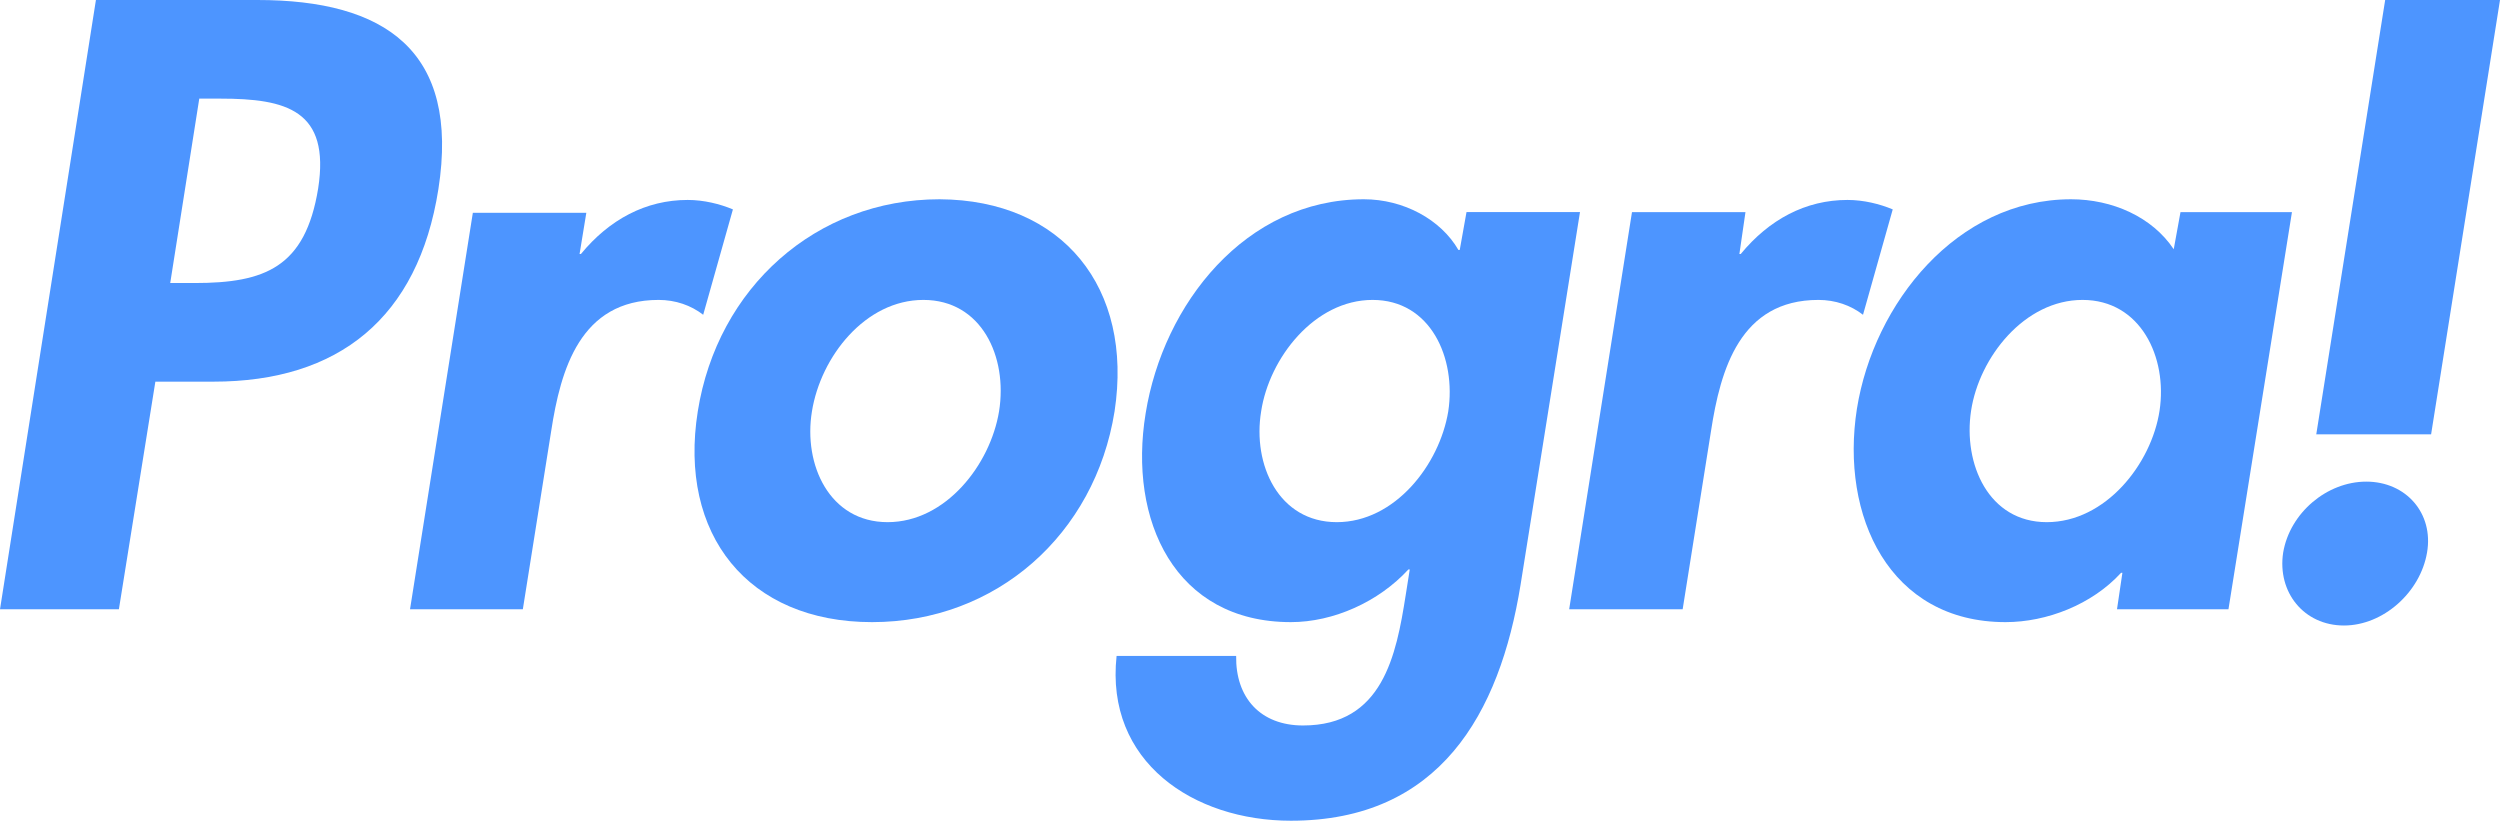 <?xml version="1.0" encoding="utf-8"?>
<!-- Generator: Adobe Illustrator 18.0.0, SVG Export Plug-In . SVG Version: 6.00 Build 0)  -->
<!DOCTYPE svg PUBLIC "-//W3C//DTD SVG 1.1//EN" "http://www.w3.org/Graphics/SVG/1.1/DTD/svg11.dtd">
<svg version="1.1" id="レイヤー_1" xmlns="http://www.w3.org/2000/svg" xmlns:xlink="http://www.w3.org/1999/xlink" x="0px"
	 y="0px" viewBox="0 0 370.1 121.6" enable-background="new 0 0 370.1 121.6" xml:space="preserve">
<g>
	<path fill="#4D95FF" d="M17.6,90.2H0L14.2,0h23.9c18.9,0,30,7.5,26.8,28c-3,19.1-14.8,28.5-33.3,28.5H23L17.6,90.2z M25.2,41.9h3.6
		c10.4,0,16.4-2.3,18.3-14c1.8-11.6-4.7-13.3-14.5-13.3h-3.1L25.2,41.9z"/>
	<path fill="#4D95FF" d="M85.8,37.6h0.2c4.2-5.1,9.6-8,15.8-8c2.4,0,4.8,0.6,6.7,1.4l-4.4,15.6c-1.8-1.4-4.1-2.2-6.6-2.2
		c-11.6,0-14.5,10.3-15.9,19.4l-4.2,26.4H60.7L70,31.5h16.8L85.8,37.6z"/>
	<path fill="#4D95FF" d="M165,60.9c-2.9,18.2-17.5,31.2-35.9,31.2c-18.4,0-28.7-13-25.8-31.2c2.9-18.3,17.5-31.4,35.8-31.4
		C157.3,29.6,167.8,42.6,165,60.9z M120.2,60.9c-1.3,7.9,2.6,16.4,11.2,16.4c8.6,0,15.2-8.5,16.5-16.4c1.3-8.1-2.6-16.5-11.2-16.5
		C128.1,44.4,121.5,52.8,120.2,60.9z"/>
	<path fill="#4D95FF" d="M225.1,86.6c-3.1,19.1-12,34.9-34,34.9c-14.4,0-27.5-8.7-25.8-24.4h17.7c-0.1,6.2,3.6,10.3,9.9,10.3
		c11.8,0,13.8-10.4,15.2-19.3l0.6-3.8h-0.2c-4.4,4.8-11.1,7.8-17.4,7.8c-17.2,0-24.1-15.1-21.5-30.9c2.6-16.2,14.8-31.7,32.3-31.7
		c5.9,0,11.4,3,14,7.5h0.2l1-5.6h16.8L225.1,86.6z M214.4,60.9c1.2-7.9-2.6-16.5-11.2-16.5c-8.6,0-15.3,8.6-16.5,16.5
		c-1.3,7.9,2.6,16.4,11.2,16.4C206.5,77.3,213.1,68.8,214.4,60.9z"/>
	<path fill="#4D95FF" d="M257.5,37.6h0.2c4.2-5.1,9.6-8,15.8-8c2.4,0,4.8,0.6,6.7,1.4l-4.4,15.6c-1.8-1.4-4.1-2.2-6.6-2.2
		c-11.6,0-14.5,10.3-15.9,19.4l-4.2,26.4h-16.8l9.3-58.8h16.8L257.5,37.6z"/>
	<path fill="#4D95FF" d="M329.9,90.2h-16.5l0.8-5.4h-0.2c-4.3,4.7-11,7.3-17.1,7.3c-17.2,0-24.5-15.7-22-31.6
		c2.5-15.6,14.8-31,31.7-31c6.1,0,12,2.6,15.2,7.4l1-5.5h16.5L329.9,90.2z M319.7,60.8c1.2-7.9-2.8-16.4-11.4-16.4
		c-8.6,0-15.3,8.5-16.5,16.4c-1.2,7.9,2.6,16.5,11.2,16.5C311.7,77.3,318.5,68.7,319.7,60.8z"/>
	<path fill="#4D95FF" d="M359.3,81.8c-1,5.9-6.5,10.8-12.3,10.8c-5.9,0-9.9-4.9-9-10.8c1-5.9,6.5-10.5,12.3-10.5
		C356.2,71.3,360.3,76,359.3,81.8z M353.1,0h17l-10.2,64.3h-17L353.1,0z"/>
</g>
</svg>
